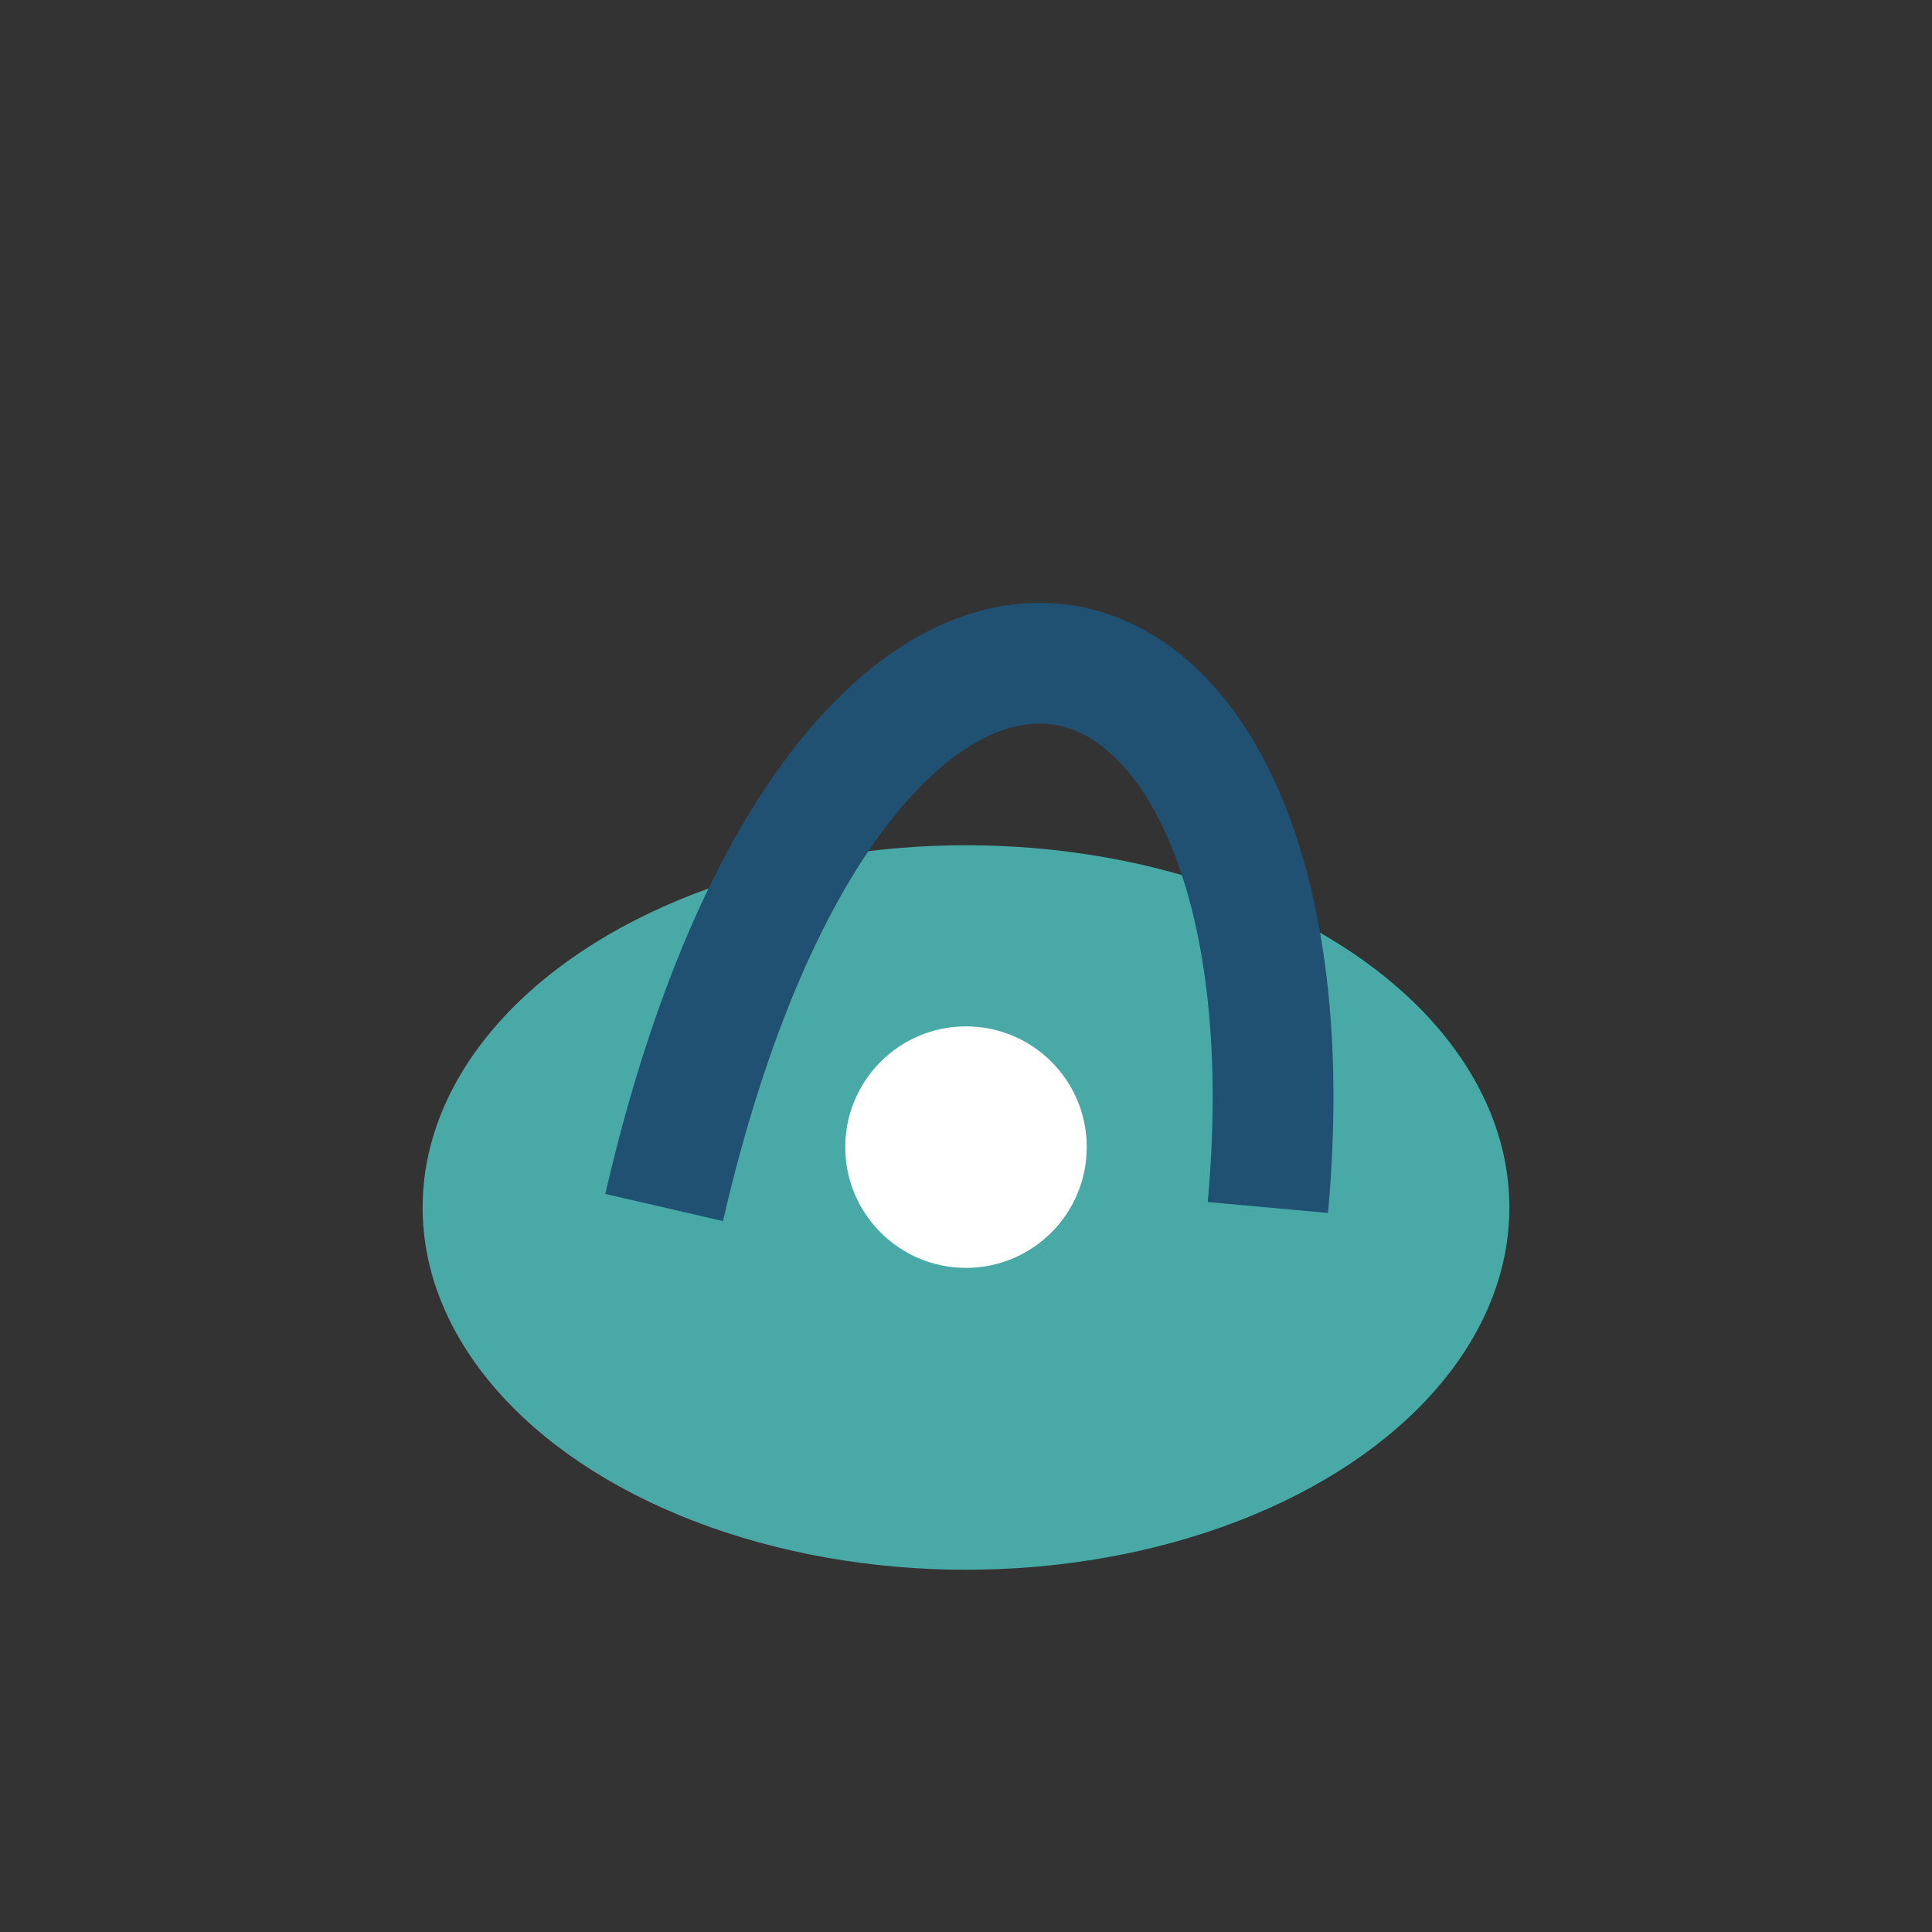 <?xml version="1.0" encoding="UTF-8"?>
<svg xmlns="http://www.w3.org/2000/svg" width="32" height="32" viewBox="0 0 32 32"><rect x="0" y="0" width="32" height="32" fill="#333333" stroke="none"/><ellipse cx="16" cy="20" rx="9" ry="6" fill="#48A9A6"/><path d="M11 20c3-13 11-11 10 0" stroke="#205072" stroke-width="2" fill="none"/><circle cx="16" cy="19" r="2" fill="#fff"/></svg>